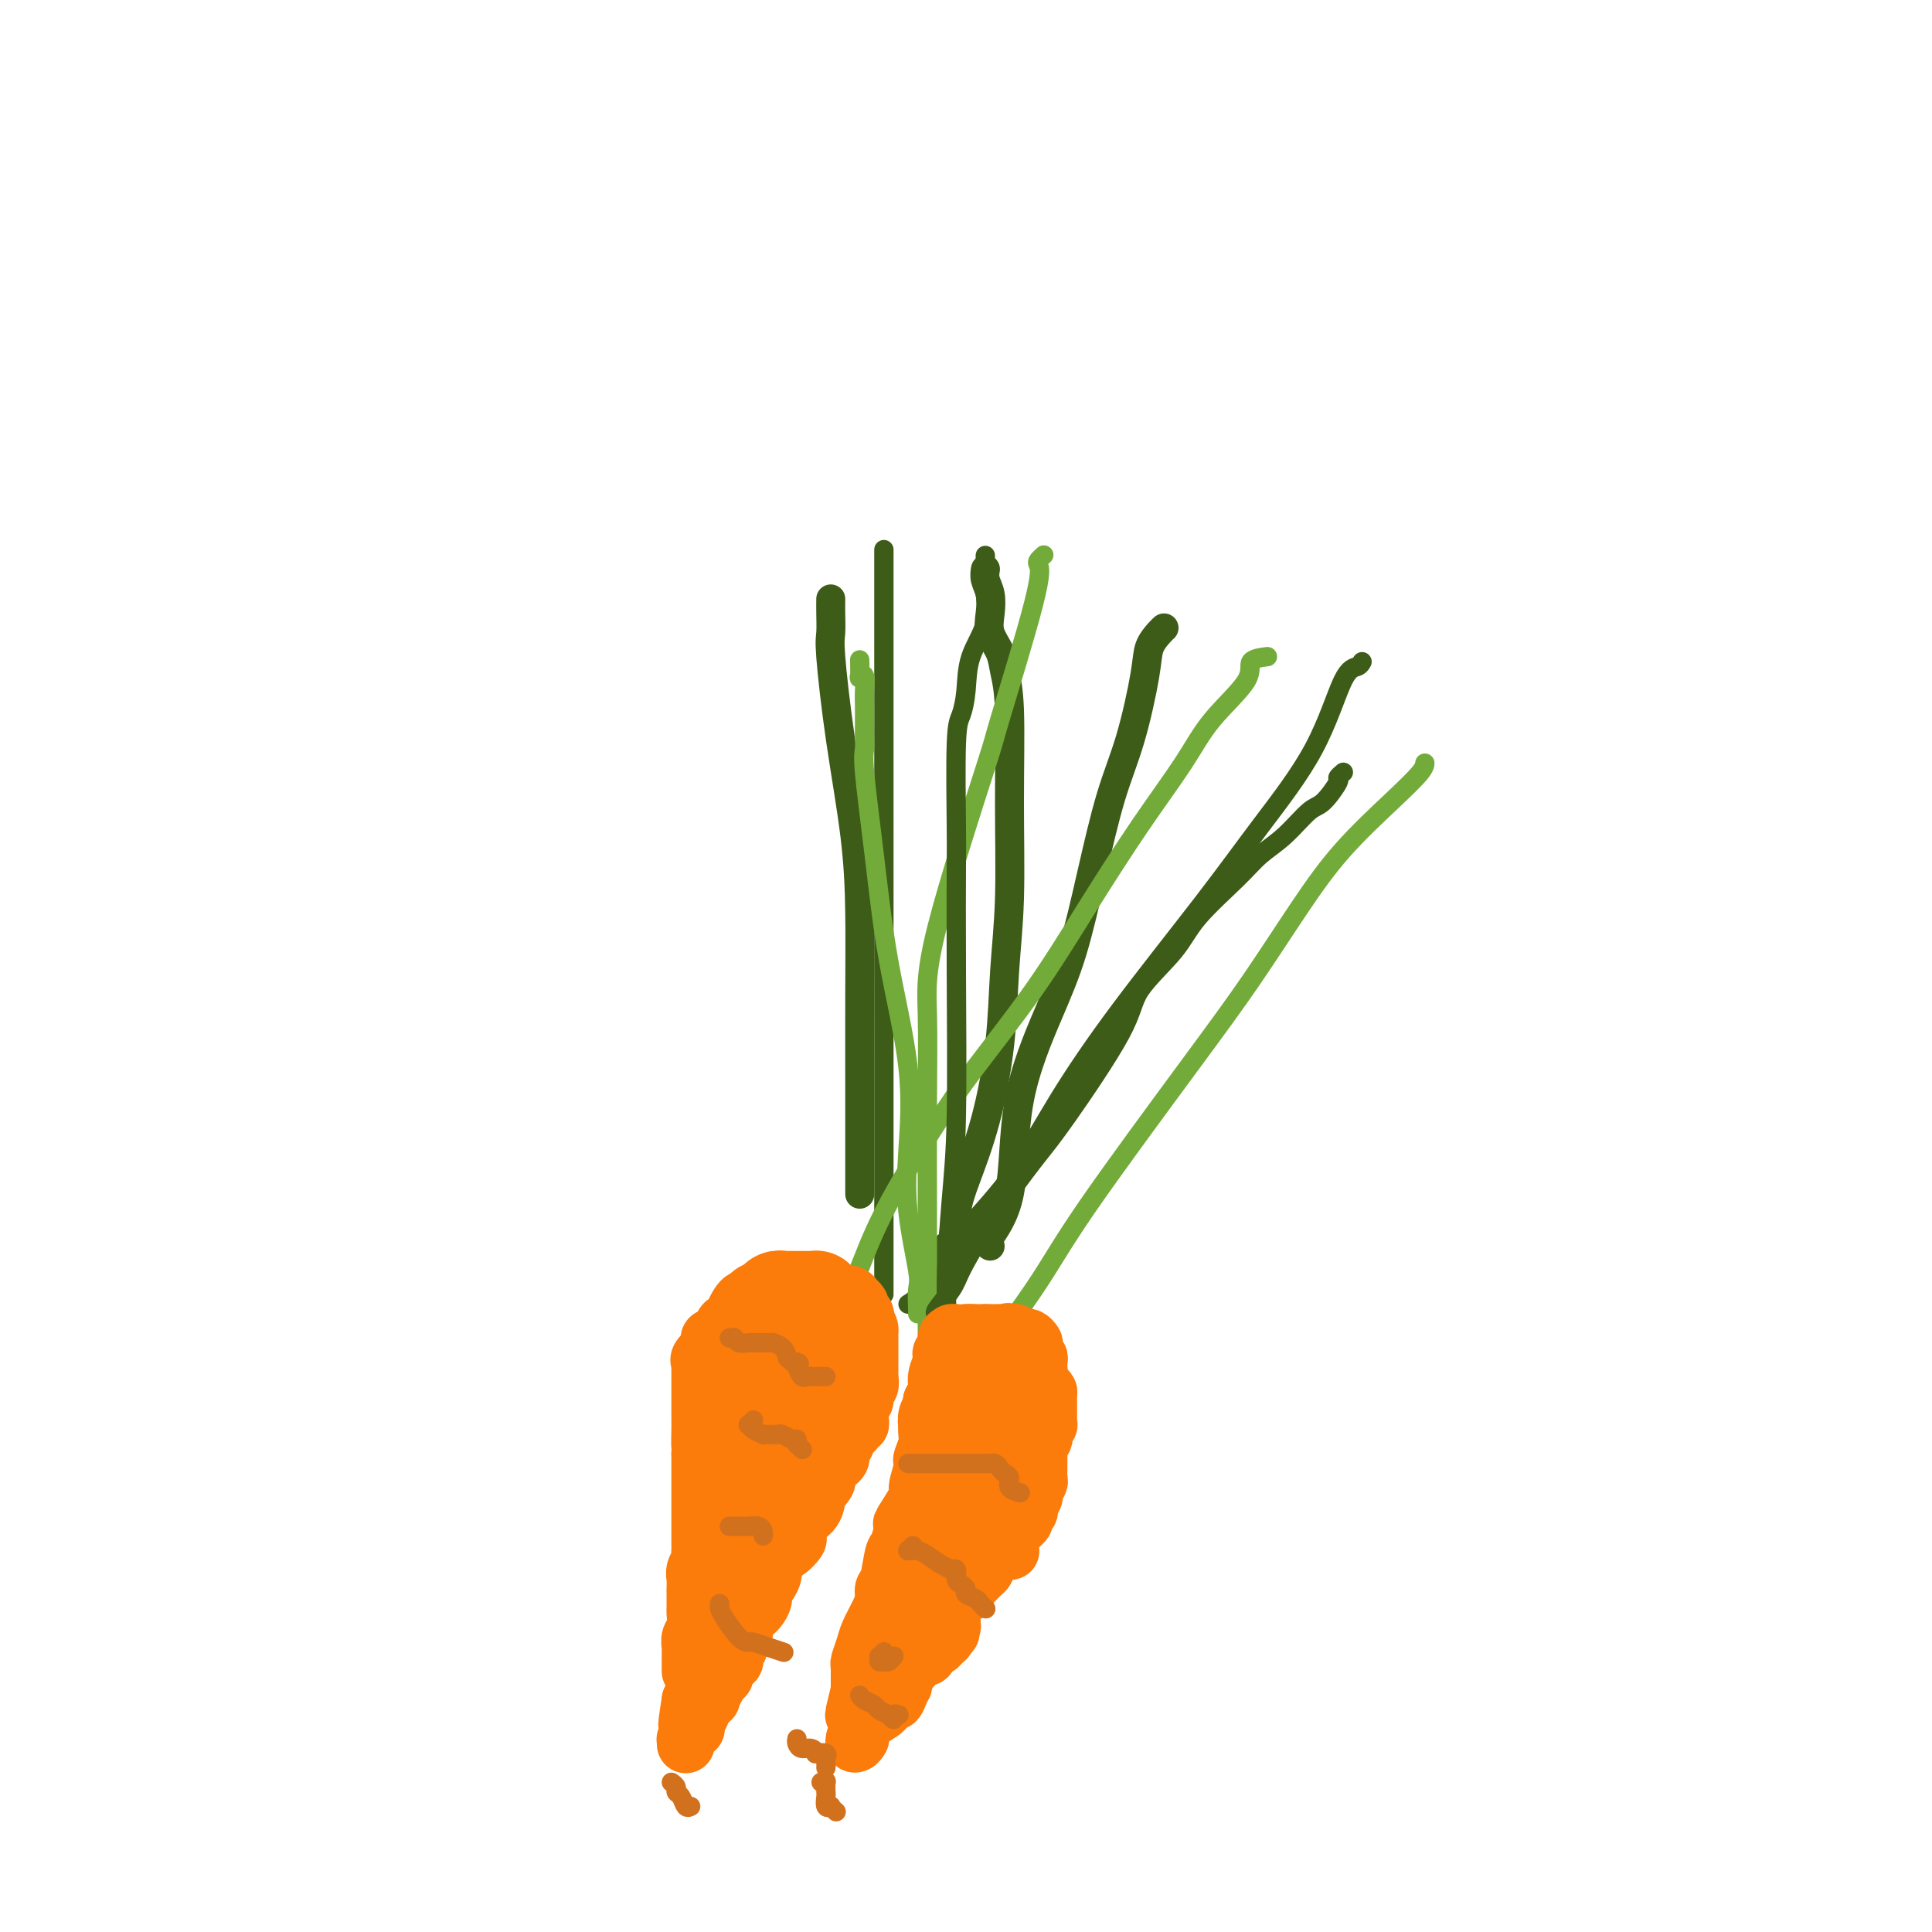 <svg viewBox='0 0 400 400' version='1.1' xmlns='http://www.w3.org/2000/svg' xmlns:xlink='http://www.w3.org/1999/xlink'><g fill='none' stroke='#3D5C18' stroke-width='6' stroke-linecap='round' stroke-linejoin='round'><path d='M172,124c-0.010,0.865 -0.021,1.729 0,3c0.021,1.271 0.072,2.948 0,4c-0.072,1.052 -0.268,1.479 0,5c0.268,3.521 1.000,10.135 2,17c1.000,6.865 2.268,13.982 3,20c0.732,6.018 0.928,10.938 1,16c0.072,5.062 0.019,10.267 0,17c-0.019,6.733 -0.005,14.993 0,20c0.005,5.007 0.001,6.762 0,9c-0.001,2.238 -0.000,4.961 0,6c0.000,1.039 0.000,0.394 0,1c-0.000,0.606 -0.000,2.461 0,3c0.000,0.539 0.000,-0.240 0,0c-0.000,0.240 -0.000,1.497 0,2c0.000,0.503 0.000,0.251 0,0'/><path d='M193,260c0.190,0.463 0.379,0.925 1,1c0.621,0.075 1.673,-0.239 2,-1c0.327,-0.761 -0.072,-1.970 0,-2c0.072,-0.030 0.615,1.118 1,0c0.385,-1.118 0.614,-4.502 1,-7c0.386,-2.498 0.930,-4.111 2,-7c1.070,-2.889 2.665,-7.056 4,-12c1.335,-4.944 2.411,-10.667 3,-16c0.589,-5.333 0.690,-10.278 1,-15c0.310,-4.722 0.827,-9.221 1,-15c0.173,-5.779 0.000,-12.839 0,-20c-0.000,-7.161 0.171,-14.424 0,-19c-0.171,-4.576 -0.686,-6.464 -1,-8c-0.314,-1.536 -0.428,-2.718 -1,-4c-0.572,-1.282 -1.603,-2.662 -2,-4c-0.397,-1.338 -0.159,-2.632 0,-4c0.159,-1.368 0.238,-2.810 0,-4c-0.238,-1.190 -0.795,-2.128 -1,-3c-0.205,-0.872 -0.059,-1.678 0,-2c0.059,-0.322 0.029,-0.161 0,0'/><path d='M205,258c-0.432,-0.277 -0.864,-0.555 0,-2c0.864,-1.445 3.024,-4.058 4,-9c0.976,-4.942 0.767,-12.212 2,-19c1.233,-6.788 3.908,-13.095 6,-18c2.092,-4.905 3.601,-8.408 5,-13c1.399,-4.592 2.688,-10.272 4,-16c1.312,-5.728 2.645,-11.503 4,-16c1.355,-4.497 2.731,-7.716 4,-12c1.269,-4.284 2.431,-9.631 3,-13c0.569,-3.369 0.544,-4.759 1,-6c0.456,-1.241 1.392,-2.334 2,-3c0.608,-0.666 0.888,-0.905 1,-1c0.112,-0.095 0.056,-0.048 0,0'/></g>
<g fill='none' stroke='#3D5C18' stroke-width='4' stroke-linecap='round' stroke-linejoin='round'><path d='M183,268c0.000,-1.563 0.000,-3.126 0,-5c0.000,-1.874 0.000,-4.059 0,-8c0.000,-3.941 0.000,-9.639 0,-16c0.000,-6.361 0.000,-13.385 0,-21c0.000,-7.615 0.000,-15.822 0,-24c0.000,-8.178 0.000,-16.328 0,-24c0.000,-7.672 0.000,-14.867 0,-22c0.000,-7.133 0.000,-14.206 0,-19c0.000,-4.794 0.000,-7.309 0,-9c0.000,-1.691 0.000,-2.556 0,-3c0.000,-0.444 0.000,-0.466 0,-1c0.000,-0.534 0.000,-1.581 0,-2c0.000,-0.419 0.000,-0.209 0,0'/><path d='M188,270c0.748,-0.430 1.495,-0.861 3,-3c1.505,-2.139 3.767,-5.987 7,-10c3.233,-4.013 7.437,-8.190 11,-13c3.563,-4.810 6.486,-10.253 10,-16c3.514,-5.747 7.619,-11.799 13,-19c5.381,-7.201 12.037,-15.550 17,-22c4.963,-6.450 8.234,-11.000 12,-16c3.766,-5.000 8.029,-10.450 11,-16c2.971,-5.550 4.652,-11.199 6,-14c1.348,-2.801 2.363,-2.754 3,-3c0.637,-0.246 0.896,-0.785 1,-1c0.104,-0.215 0.052,-0.108 0,0'/></g>
<g fill='none' stroke='#73AB3A' stroke-width='4' stroke-linecap='round' stroke-linejoin='round'><path d='M190,272c0.016,-0.015 0.031,-0.029 0,-1c-0.031,-0.971 -0.110,-2.898 0,-4c0.110,-1.102 0.409,-1.379 0,-4c-0.409,-2.621 -1.527,-7.588 -2,-12c-0.473,-4.412 -0.302,-8.270 0,-13c0.302,-4.730 0.736,-10.331 0,-17c-0.736,-6.669 -2.642,-14.405 -4,-22c-1.358,-7.595 -2.168,-15.048 -3,-22c-0.832,-6.952 -1.687,-13.403 -2,-17c-0.313,-3.597 -0.084,-4.342 0,-5c0.084,-0.658 0.024,-1.231 0,-2c-0.024,-0.769 -0.010,-1.734 0,-3c0.010,-1.266 0.017,-2.834 0,-4c-0.017,-1.166 -0.057,-1.931 0,-3c0.057,-1.069 0.211,-2.441 0,-3c-0.211,-0.559 -0.789,-0.304 -1,0c-0.211,0.304 -0.057,0.659 0,0c0.057,-0.659 0.016,-2.331 0,-3c-0.016,-0.669 -0.008,-0.334 0,0'/><path d='M166,279c1.049,0.088 2.098,0.177 3,0c0.902,-0.177 1.656,-0.619 3,-3c1.344,-2.381 3.279,-6.702 5,-11c1.721,-4.298 3.228,-8.574 6,-14c2.772,-5.426 6.807,-12.003 10,-17c3.193,-4.997 5.543,-8.413 9,-13c3.457,-4.587 8.020,-10.345 12,-16c3.980,-5.655 7.376,-11.209 11,-17c3.624,-5.791 7.476,-11.821 11,-17c3.524,-5.179 6.721,-9.507 9,-13c2.279,-3.493 3.641,-6.151 6,-9c2.359,-2.849 5.715,-5.887 7,-8c1.285,-2.113 0.500,-3.300 1,-4c0.500,-0.700 2.286,-0.914 3,-1c0.714,-0.086 0.357,-0.043 0,0'/><path d='M197,292c-0.363,-0.624 -0.726,-1.249 0,-2c0.726,-0.751 2.543,-1.629 3,-2c0.457,-0.371 -0.444,-0.233 2,-4c2.444,-3.767 8.233,-11.437 12,-17c3.767,-5.563 5.510,-9.019 11,-17c5.490,-7.981 14.725,-20.489 21,-29c6.275,-8.511 9.590,-13.026 13,-18c3.410,-4.974 6.914,-10.408 10,-15c3.086,-4.592 5.755,-8.341 9,-12c3.245,-3.659 7.066,-7.228 10,-10c2.934,-2.772 4.982,-4.746 6,-6c1.018,-1.254 1.005,-1.787 1,-2c-0.005,-0.213 -0.003,-0.107 0,0'/><path d='M192,285c-0.000,-0.360 -0.000,-0.719 0,-2c0.000,-1.281 0.001,-3.483 0,-5c-0.001,-1.517 -0.002,-2.350 0,-7c0.002,-4.650 0.009,-13.117 0,-21c-0.009,-7.883 -0.034,-15.184 0,-22c0.034,-6.816 0.125,-13.149 0,-18c-0.125,-4.851 -0.468,-8.221 2,-18c2.468,-9.779 7.746,-25.968 10,-33c2.254,-7.032 1.483,-4.907 3,-10c1.517,-5.093 5.321,-17.403 7,-24c1.679,-6.597 1.234,-7.480 1,-8c-0.234,-0.520 -0.255,-0.679 0,-1c0.255,-0.321 0.787,-0.806 1,-1c0.213,-0.194 0.106,-0.097 0,0'/></g>
<g fill='none' stroke='#3D5C18' stroke-width='4' stroke-linecap='round' stroke-linejoin='round'><path d='M196,281c-0.000,0.022 -0.001,0.044 0,0c0.001,-0.044 0.003,-0.155 0,-1c-0.003,-0.845 -0.011,-2.422 0,-4c0.011,-1.578 0.041,-3.155 0,-5c-0.041,-1.845 -0.155,-3.959 0,-8c0.155,-4.041 0.578,-10.010 1,-15c0.422,-4.990 0.844,-9.000 1,-17c0.156,-8.000 0.044,-19.990 0,-30c-0.044,-10.010 -0.022,-18.040 0,-22c0.022,-3.960 0.045,-3.849 0,-8c-0.045,-4.151 -0.158,-12.566 0,-17c0.158,-4.434 0.589,-4.889 1,-6c0.411,-1.111 0.804,-2.878 1,-5c0.196,-2.122 0.196,-4.600 1,-7c0.804,-2.400 2.412,-4.723 3,-7c0.588,-2.277 0.158,-4.508 0,-6c-0.158,-1.492 -0.042,-2.246 0,-3c0.042,-0.754 0.011,-1.509 0,-2c-0.011,-0.491 -0.003,-0.719 0,-1c0.003,-0.281 0.001,-0.614 0,-1c-0.001,-0.386 -0.000,-0.825 0,-1c0.000,-0.175 0.000,-0.088 0,0'/><path d='M194,272c-0.302,-0.050 -0.603,-0.099 0,-1c0.603,-0.901 2.111,-2.652 3,-4c0.889,-1.348 1.161,-2.292 2,-4c0.839,-1.708 2.246,-4.181 4,-7c1.754,-2.819 3.855,-5.983 6,-9c2.145,-3.017 4.335,-5.887 6,-8c1.665,-2.113 2.804,-3.468 6,-8c3.196,-4.532 8.448,-12.242 11,-17c2.552,-4.758 2.404,-6.566 4,-9c1.596,-2.434 4.936,-5.496 7,-8c2.064,-2.504 2.853,-4.450 5,-7c2.147,-2.550 5.651,-5.702 8,-8c2.349,-2.298 3.541,-3.740 5,-5c1.459,-1.260 3.185,-2.337 5,-4c1.815,-1.663 3.720,-3.914 5,-5c1.280,-1.086 1.937,-1.009 3,-2c1.063,-0.991 2.532,-3.049 3,-4c0.468,-0.951 -0.066,-0.794 0,-1c0.066,-0.206 0.733,-0.773 1,-1c0.267,-0.227 0.133,-0.113 0,0'/></g>
<g fill='none' stroke='#FB7B0B' stroke-width='20' stroke-linecap='round' stroke-linejoin='round'><path d='M171,276c0.233,0.000 0.466,0.000 0,0c-0.466,0.000 -1.630,0.000 -2,0c-0.370,0.000 0.055,0.000 0,0c-0.055,0.000 -0.589,0.000 -1,0c-0.411,0.000 -0.698,0.000 -1,0c-0.302,0.000 -0.620,0.000 -1,0c-0.380,-0.000 -0.823,0.000 -1,0c-0.177,0.000 -0.089,0.000 0,0'/><path d='M165,276c-0.820,-0.000 0.131,-0.001 0,0c-0.131,0.001 -1.345,0.003 -2,0c-0.655,-0.003 -0.750,-0.012 -1,0c-0.250,0.012 -0.656,0.045 -1,0c-0.344,-0.045 -0.628,-0.167 -1,0c-0.372,0.167 -0.832,0.623 -1,1c-0.168,0.377 -0.045,0.673 0,1c0.045,0.327 0.011,0.684 0,1c-0.011,0.316 0.001,0.592 0,1c-0.001,0.408 -0.014,0.947 0,1c0.014,0.053 0.056,-0.379 0,0c-0.056,0.379 -0.210,1.569 0,2c0.210,0.431 0.785,0.101 1,0c0.215,-0.101 0.071,0.025 0,0c-0.071,-0.025 -0.070,-0.203 1,0c1.070,0.203 3.207,0.786 4,1c0.793,0.214 0.241,0.057 0,0c-0.241,-0.057 -0.170,-0.015 0,0c0.170,0.015 0.441,0.001 1,0c0.559,-0.001 1.408,0.010 2,0c0.592,-0.010 0.928,-0.040 1,0c0.072,0.040 -0.121,0.151 0,0c0.121,-0.151 0.554,-0.562 1,-1c0.446,-0.438 0.903,-0.901 1,-1c0.097,-0.099 -0.166,0.166 0,0c0.166,-0.166 0.762,-0.762 1,-1c0.238,-0.238 0.119,-0.119 0,0'/><path d='M172,281c2.011,-0.505 0.540,-0.768 0,-1c-0.540,-0.232 -0.148,-0.434 0,-1c0.148,-0.566 0.054,-1.496 0,-2c-0.054,-0.504 -0.066,-0.583 0,-1c0.066,-0.417 0.211,-1.172 0,-2c-0.211,-0.828 -0.779,-1.728 -1,-2c-0.221,-0.272 -0.097,0.085 0,0c0.097,-0.085 0.167,-0.611 0,-1c-0.167,-0.389 -0.569,-0.640 -1,-1c-0.431,-0.360 -0.889,-0.828 -1,-1c-0.111,-0.172 0.124,-0.046 0,0c-0.124,0.046 -0.608,0.012 -1,0c-0.392,-0.012 -0.692,-0.003 -1,0c-0.308,0.003 -0.625,0.001 -1,0c-0.375,-0.001 -0.807,0.000 -1,0c-0.193,-0.000 -0.145,-0.001 0,0c0.145,0.001 0.389,0.004 0,0c-0.389,-0.004 -1.410,-0.016 -2,0c-0.590,0.016 -0.749,0.061 -1,0c-0.251,-0.061 -0.593,-0.228 -1,0c-0.407,0.228 -0.880,0.849 -1,1c-0.120,0.151 0.111,-0.170 0,0c-0.111,0.170 -0.566,0.829 -1,1c-0.434,0.171 -0.848,-0.146 -1,0c-0.152,0.146 -0.044,0.756 0,1c0.044,0.244 0.022,0.122 0,0'/><path d='M158,272c-1.702,0.663 -0.456,0.821 0,1c0.456,0.179 0.122,0.379 0,1c-0.122,0.621 -0.034,1.663 0,2c0.034,0.337 0.012,-0.030 0,0c-0.012,0.030 -0.013,0.457 0,1c0.013,0.543 0.041,1.204 0,2c-0.041,0.796 -0.152,1.729 0,2c0.152,0.271 0.565,-0.120 1,0c0.435,0.120 0.890,0.750 1,1c0.110,0.250 -0.125,0.120 0,0c0.125,-0.120 0.612,-0.228 1,0c0.388,0.228 0.679,0.793 1,1c0.321,0.207 0.674,0.055 1,0c0.326,-0.055 0.625,-0.014 1,0c0.375,0.014 0.825,-0.000 1,0c0.175,0.000 0.075,0.014 0,0c-0.075,-0.014 -0.125,-0.056 0,0c0.125,0.056 0.425,0.211 1,0c0.575,-0.211 1.424,-0.788 2,-1c0.576,-0.212 0.879,-0.061 1,0c0.121,0.061 0.061,0.030 0,0'/><path d='M204,280c-0.370,-0.004 -0.740,-0.008 -1,0c-0.260,0.008 -0.409,0.030 -1,0c-0.591,-0.030 -1.622,-0.110 -2,0c-0.378,0.110 -0.101,0.410 0,1c0.101,0.590 0.028,1.471 0,2c-0.028,0.529 -0.009,0.705 0,1c0.009,0.295 0.010,0.709 0,1c-0.010,0.291 -0.032,0.460 0,1c0.032,0.540 0.116,1.453 0,2c-0.116,0.547 -0.433,0.728 0,1c0.433,0.272 1.618,0.633 2,1c0.382,0.367 -0.037,0.739 0,1c0.037,0.261 0.531,0.410 1,1c0.469,0.590 0.913,1.622 1,2c0.087,0.378 -0.184,0.101 0,0c0.184,-0.101 0.823,-0.027 1,0c0.177,0.027 -0.106,0.007 0,0c0.106,-0.007 0.602,-0.003 1,0c0.398,0.003 0.698,0.004 1,0c0.302,-0.004 0.606,-0.011 1,0c0.394,0.011 0.876,0.042 1,0c0.124,-0.042 -0.111,-0.156 0,0c0.111,0.156 0.568,0.580 1,0c0.432,-0.580 0.838,-2.166 1,-3c0.162,-0.834 0.081,-0.917 0,-1'/><path d='M211,290c0.155,-0.509 0.041,0.219 0,0c-0.041,-0.219 -0.010,-1.385 0,-2c0.010,-0.615 -0.001,-0.680 0,-1c0.001,-0.320 0.014,-0.894 0,-1c-0.014,-0.106 -0.055,0.255 0,0c0.055,-0.255 0.207,-1.126 0,-2c-0.207,-0.874 -0.773,-1.751 -1,-2c-0.227,-0.249 -0.115,0.129 0,0c0.115,-0.129 0.235,-0.767 0,-1c-0.235,-0.233 -0.823,-0.063 -1,0c-0.177,0.063 0.059,0.017 0,0c-0.059,-0.017 -0.412,-0.004 -1,0c-0.588,0.004 -1.411,0.001 -2,0c-0.589,-0.001 -0.945,-0.000 -1,0c-0.055,0.000 0.192,0.000 0,0c-0.192,-0.000 -0.822,-0.000 -1,0c-0.178,0.000 0.096,0.000 0,0c-0.096,-0.000 -0.562,-0.000 -1,0c-0.438,0.000 -0.849,0.000 -1,0c-0.151,-0.000 -0.043,-0.000 0,0c0.043,0.000 0.022,0.000 0,0'/></g>
<g fill='none' stroke='#FB7B0B' stroke-width='12' stroke-linecap='round' stroke-linejoin='round'><path d='M152,273c0.000,0.301 0.000,0.602 0,1c0.000,0.398 0.000,0.892 0,1c0.000,0.108 0.000,-0.171 0,0c0.000,0.171 0.000,0.791 0,1c0.000,0.209 0.000,0.007 0,0c0.000,-0.007 0.000,0.179 0,1c0.000,0.821 0.000,2.275 0,3c0.000,0.725 0.000,0.719 0,1c0.000,0.281 0.000,0.849 0,1c0.000,0.151 0.000,-0.113 0,0c0.000,0.113 0.000,0.604 0,1c0.000,0.396 0.000,0.696 0,1c0.000,0.304 0.000,0.611 0,1c-0.000,0.389 0.000,0.859 0,1c0.000,0.141 0.000,-0.049 0,0c-0.000,0.049 -0.000,0.335 0,1c0.000,0.665 0.000,1.708 0,2c-0.000,0.292 -0.000,-0.168 0,0c0.000,0.168 0.000,0.965 0,2c-0.000,1.035 -0.000,2.308 0,3c0.000,0.692 0.000,0.802 0,1c-0.000,0.198 -0.000,0.485 0,1c0.000,0.515 0.000,1.257 0,2'/><path d='M152,298c0.000,4.103 0.000,1.860 0,1c-0.000,-0.860 -0.000,-0.336 0,0c0.000,0.336 0.001,0.485 0,1c-0.001,0.515 -0.004,1.397 0,2c0.004,0.603 0.016,0.928 0,2c-0.016,1.072 -0.061,2.890 0,4c0.061,1.110 0.227,1.511 0,2c-0.227,0.489 -0.846,1.065 -1,2c-0.154,0.935 0.157,2.229 0,3c-0.157,0.771 -0.782,1.018 -1,1c-0.218,-0.018 -0.029,-0.302 0,0c0.029,0.302 -0.101,1.190 0,2c0.101,0.810 0.433,1.541 0,2c-0.433,0.459 -1.632,0.645 -2,1c-0.368,0.355 0.094,0.879 0,2c-0.094,1.121 -0.743,2.838 -1,4c-0.257,1.162 -0.122,1.768 0,2c0.122,0.232 0.230,0.088 0,1c-0.230,0.912 -0.797,2.878 -1,4c-0.203,1.122 -0.040,1.399 0,2c0.040,0.601 -0.042,1.524 0,2c0.042,0.476 0.207,0.504 0,1c-0.207,0.496 -0.787,1.459 -1,2c-0.213,0.541 -0.061,0.661 0,1c0.061,0.339 0.030,0.897 0,1c-0.030,0.103 -0.060,-0.250 0,0c0.060,0.250 0.209,1.103 0,2c-0.209,0.897 -0.778,1.838 -1,2c-0.222,0.162 -0.098,-0.456 0,0c0.098,0.456 0.171,1.988 0,3c-0.171,1.012 -0.585,1.506 -1,2'/><path d='M143,352c-1.395,8.814 -0.384,3.849 0,2c0.384,-1.849 0.141,-0.582 0,0c-0.141,0.582 -0.178,0.480 0,0c0.178,-0.480 0.572,-1.339 1,-2c0.428,-0.661 0.889,-1.123 1,-2c0.111,-0.877 -0.129,-2.170 0,-3c0.129,-0.830 0.626,-1.199 1,-2c0.374,-0.801 0.626,-2.036 1,-3c0.374,-0.964 0.869,-1.657 1,-2c0.131,-0.343 -0.101,-0.336 0,-1c0.101,-0.664 0.535,-1.999 1,-3c0.465,-1.001 0.961,-1.668 1,-2c0.039,-0.332 -0.379,-0.331 0,-1c0.379,-0.669 1.556,-2.009 2,-3c0.444,-0.991 0.157,-1.631 0,-2c-0.157,-0.369 -0.183,-0.465 0,-1c0.183,-0.535 0.575,-1.509 1,-2c0.425,-0.491 0.885,-0.499 1,-1c0.115,-0.501 -0.113,-1.495 0,-2c0.113,-0.505 0.569,-0.521 1,-1c0.431,-0.479 0.837,-1.423 1,-2c0.163,-0.577 0.081,-0.789 0,-1'/><path d='M156,318c2.174,-5.665 1.108,-2.829 1,-2c-0.108,0.829 0.741,-0.350 1,-1c0.259,-0.650 -0.072,-0.770 0,-1c0.072,-0.230 0.547,-0.568 1,-1c0.453,-0.432 0.886,-0.956 1,-2c0.114,-1.044 -0.089,-2.606 0,-3c0.089,-0.394 0.472,0.381 1,0c0.528,-0.381 1.201,-1.919 2,-3c0.799,-1.081 1.724,-1.704 2,-2c0.276,-0.296 -0.098,-0.264 0,-1c0.098,-0.736 0.666,-2.238 1,-3c0.334,-0.762 0.433,-0.782 1,-1c0.567,-0.218 1.602,-0.632 2,-1c0.398,-0.368 0.158,-0.690 0,-1c-0.158,-0.310 -0.235,-0.608 0,-1c0.235,-0.392 0.780,-0.878 1,-1c0.220,-0.122 0.114,0.121 0,0c-0.114,-0.121 -0.238,-0.606 0,-1c0.238,-0.394 0.837,-0.698 1,-1c0.163,-0.302 -0.110,-0.602 0,-1c0.110,-0.398 0.603,-0.893 1,-1c0.397,-0.107 0.698,0.176 1,0c0.302,-0.176 0.607,-0.810 1,-1c0.393,-0.190 0.875,0.064 1,0c0.125,-0.064 -0.107,-0.447 0,-1c0.107,-0.553 0.554,-1.277 1,-2'/><path d='M176,286c3.548,-4.893 2.417,-1.125 2,0c-0.417,1.125 -0.119,-0.393 0,-1c0.119,-0.607 0.060,-0.304 0,0'/><path d='M200,278c0.234,0.024 0.469,0.047 0,0c-0.469,-0.047 -1.641,-0.166 -2,0c-0.359,0.166 0.096,0.616 0,1c-0.096,0.384 -0.744,0.702 -1,1c-0.256,0.298 -0.121,0.576 0,1c0.121,0.424 0.227,0.995 0,1c-0.227,0.005 -0.787,-0.556 -1,0c-0.213,0.556 -0.081,2.228 0,3c0.081,0.772 0.109,0.643 0,1c-0.109,0.357 -0.355,1.200 -1,2c-0.645,0.800 -1.689,1.558 -2,2c-0.311,0.442 0.113,0.570 0,1c-0.113,0.430 -0.761,1.163 -1,2c-0.239,0.837 -0.068,1.777 0,2c0.068,0.223 0.032,-0.269 0,0c-0.032,0.269 -0.062,1.301 0,2c0.062,0.699 0.214,1.064 0,2c-0.214,0.936 -0.793,2.442 -1,3c-0.207,0.558 -0.041,0.167 0,0c0.041,-0.167 -0.044,-0.109 0,1c0.044,1.109 0.218,3.269 0,5c-0.218,1.731 -0.829,3.033 -1,4c-0.171,0.967 0.098,1.600 0,2c-0.098,0.400 -0.562,0.569 -1,2c-0.438,1.431 -0.849,4.126 -1,5c-0.151,0.874 -0.041,-0.072 0,0c0.041,0.072 0.012,1.164 0,2c-0.012,0.836 -0.006,1.418 0,2'/><path d='M188,325c-0.845,5.069 -0.957,1.743 -1,1c-0.043,-0.743 -0.015,1.098 0,2c0.015,0.902 0.018,0.864 0,2c-0.018,1.136 -0.057,3.447 0,4c0.057,0.553 0.211,-0.653 0,0c-0.211,0.653 -0.788,3.165 -1,4c-0.212,0.835 -0.061,-0.005 0,0c0.061,0.005 0.030,0.857 0,2c-0.030,1.143 -0.061,2.579 0,3c0.061,0.421 0.213,-0.172 0,0c-0.213,0.172 -0.793,1.109 -1,2c-0.207,0.891 -0.042,1.735 0,2c0.042,0.265 -0.038,-0.051 0,0c0.038,0.051 0.196,0.467 0,1c-0.196,0.533 -0.745,1.182 -1,2c-0.255,0.818 -0.216,1.805 0,2c0.216,0.195 0.608,-0.403 1,-1'/><path d='M185,351c0.018,3.378 1.563,-1.178 2,-3c0.437,-1.822 -0.233,-0.911 0,-1c0.233,-0.089 1.369,-1.177 2,-2c0.631,-0.823 0.757,-1.381 1,-2c0.243,-0.619 0.604,-1.298 1,-2c0.396,-0.702 0.827,-1.427 1,-2c0.173,-0.573 0.088,-0.994 0,-1c-0.088,-0.006 -0.179,0.402 0,0c0.179,-0.402 0.626,-1.614 1,-2c0.374,-0.386 0.673,0.052 1,0c0.327,-0.052 0.683,-0.596 1,-1c0.317,-0.404 0.597,-0.668 1,-1c0.403,-0.332 0.931,-0.732 1,-1c0.069,-0.268 -0.321,-0.404 0,-1c0.321,-0.596 1.351,-1.653 2,-2c0.649,-0.347 0.915,0.016 1,0c0.085,-0.016 -0.012,-0.410 0,-1c0.012,-0.590 0.132,-1.377 1,-2c0.868,-0.623 2.484,-1.084 3,-2c0.516,-0.916 -0.068,-2.287 0,-3c0.068,-0.713 0.787,-0.768 1,-1c0.213,-0.232 -0.079,-0.642 0,-1c0.079,-0.358 0.529,-0.663 1,-1c0.471,-0.337 0.962,-0.704 1,-1c0.038,-0.296 -0.378,-0.521 0,-1c0.378,-0.479 1.550,-1.214 2,-2c0.450,-0.786 0.179,-1.625 0,-2c-0.179,-0.375 -0.264,-0.286 0,-1c0.264,-0.714 0.879,-2.231 1,-3c0.121,-0.769 -0.251,-0.791 0,-1c0.251,-0.209 1.126,-0.604 2,-1'/><path d='M212,307c1.173,-3.040 0.104,-1.641 0,-1c-0.104,0.641 0.756,0.524 1,0c0.244,-0.524 -0.128,-1.453 0,-2c0.128,-0.547 0.756,-0.710 1,-1c0.244,-0.290 0.104,-0.708 0,-1c-0.104,-0.292 -0.173,-0.459 0,-1c0.173,-0.541 0.586,-1.455 1,-2c0.414,-0.545 0.829,-0.719 1,-1c0.171,-0.281 0.098,-0.668 0,-1c-0.098,-0.332 -0.223,-0.610 0,-1c0.223,-0.390 0.792,-0.891 1,-1c0.208,-0.109 0.056,0.175 0,0c-0.056,-0.175 -0.015,-0.807 0,-1c0.015,-0.193 0.004,0.054 0,0c-0.004,-0.054 -0.001,-0.410 0,-1c0.001,-0.590 0.001,-1.416 0,-2c-0.001,-0.584 -0.002,-0.927 0,-1c0.002,-0.073 0.008,0.123 0,0c-0.008,-0.123 -0.029,-0.565 0,-1c0.029,-0.435 0.107,-0.862 0,-1c-0.107,-0.138 -0.400,0.015 -1,0c-0.600,-0.015 -1.508,-0.196 -2,0c-0.492,0.196 -0.569,0.770 -1,1c-0.431,0.230 -1.215,0.115 -2,0'/><path d='M211,289c-1.129,0.396 -0.951,0.885 -1,1c-0.049,0.115 -0.324,-0.144 -1,0c-0.676,0.144 -1.755,0.690 -2,1c-0.245,0.310 0.342,0.383 0,1c-0.342,0.617 -1.612,1.777 -2,2c-0.388,0.223 0.107,-0.492 0,0c-0.107,0.492 -0.817,2.191 -1,3c-0.183,0.809 0.162,0.727 0,1c-0.162,0.273 -0.832,0.900 -1,1c-0.168,0.100 0.165,-0.327 0,0c-0.165,0.327 -0.828,1.408 -1,2c-0.172,0.592 0.146,0.696 0,1c-0.146,0.304 -0.757,0.809 -1,1c-0.243,0.191 -0.116,0.069 0,0c0.116,-0.069 0.223,-0.084 0,1c-0.223,1.084 -0.777,3.266 -1,4c-0.223,0.734 -0.115,0.018 0,0c0.115,-0.018 0.238,0.662 0,1c-0.238,0.338 -0.838,0.335 -1,1c-0.162,0.665 0.115,1.998 0,3c-0.115,1.002 -0.623,1.673 -1,2c-0.377,0.327 -0.625,0.310 -1,1c-0.375,0.690 -0.879,2.085 -1,3c-0.121,0.915 0.140,1.348 0,2c-0.140,0.652 -0.681,1.523 -1,2c-0.319,0.477 -0.415,0.561 -1,1c-0.585,0.439 -1.657,1.234 -2,2c-0.343,0.766 0.045,1.505 0,2c-0.045,0.495 -0.522,0.748 -1,1'/><path d='M191,329c-2.333,5.833 -1.167,2.917 0,0'/><path d='M160,312c-0.000,-0.335 -0.001,-0.669 0,-1c0.001,-0.331 0.003,-0.658 0,-1c-0.003,-0.342 -0.011,-0.700 0,-1c0.011,-0.300 0.041,-0.541 0,-1c-0.041,-0.459 -0.155,-1.135 0,-2c0.155,-0.865 0.577,-1.919 1,-3c0.423,-1.081 0.845,-2.188 1,-3c0.155,-0.812 0.041,-1.327 0,-2c-0.041,-0.673 -0.011,-1.502 0,-2c0.011,-0.498 0.002,-0.666 0,-1c-0.002,-0.334 0.003,-0.836 0,-1c-0.003,-0.164 -0.015,0.009 0,0c0.015,-0.009 0.057,-0.198 0,-1c-0.057,-0.802 -0.211,-2.215 0,-3c0.211,-0.785 0.789,-0.942 1,-1c0.211,-0.058 0.057,-0.018 0,0c-0.057,0.018 -0.015,0.015 0,0c0.015,-0.015 0.004,-0.043 0,1c-0.004,1.043 -0.001,3.155 0,4c0.001,0.845 0.001,0.422 0,0'/><path d='M143,346c-0.000,-0.342 -0.000,-0.683 0,-1c0.000,-0.317 0.000,-0.609 0,-1c-0.000,-0.391 -0.001,-0.882 0,-1c0.001,-0.118 0.004,0.135 0,0c-0.004,-0.135 -0.015,-0.660 0,-1c0.015,-0.340 0.057,-0.495 0,-1c-0.057,-0.505 -0.211,-1.362 0,-2c0.211,-0.638 0.789,-1.059 1,-2c0.211,-0.941 0.057,-2.402 0,-3c-0.057,-0.598 -0.016,-0.334 0,-1c0.016,-0.666 0.008,-2.262 0,-3c-0.008,-0.738 -0.016,-0.617 0,-1c0.016,-0.383 0.057,-1.269 0,-2c-0.057,-0.731 -0.211,-1.307 0,-2c0.211,-0.693 0.789,-1.503 1,-2c0.211,-0.497 0.057,-0.681 0,-1c-0.057,-0.319 -0.015,-0.772 0,-1c0.015,-0.228 0.004,-0.232 0,-1c-0.004,-0.768 -0.001,-2.300 0,-3c0.001,-0.700 0.000,-0.569 0,-1c-0.000,-0.431 -0.000,-1.424 0,-2c0.000,-0.576 0.000,-0.735 0,-1c-0.000,-0.265 -0.000,-0.637 0,-1c0.000,-0.363 0.000,-0.717 0,-1c-0.000,-0.283 -0.000,-0.496 0,-1c0.000,-0.504 0.000,-1.301 0,-2c-0.000,-0.699 -0.000,-1.301 0,-2c0.000,-0.699 0.000,-1.497 0,-2c-0.000,-0.503 -0.000,-0.712 0,-1c0.000,-0.288 0.000,-0.654 0,-1c-0.000,-0.346 -0.000,-0.673 0,-1'/><path d='M145,301c0.309,-7.253 0.083,-2.886 0,-2c-0.083,0.886 -0.022,-1.708 0,-3c0.022,-1.292 0.006,-1.281 0,-2c-0.006,-0.719 -0.002,-2.166 0,-3c0.002,-0.834 0.000,-1.054 0,-1c-0.000,0.054 -0.000,0.381 0,0c0.000,-0.381 -0.000,-1.469 0,-2c0.000,-0.531 0.001,-0.506 0,-1c-0.001,-0.494 -0.002,-1.507 0,-2c0.002,-0.493 0.008,-0.464 0,-1c-0.008,-0.536 -0.030,-1.635 0,-2c0.030,-0.365 0.112,0.003 0,0c-0.112,-0.003 -0.419,-0.379 0,-1c0.419,-0.621 1.565,-1.489 2,-2c0.435,-0.511 0.158,-0.667 0,-1c-0.158,-0.333 -0.197,-0.845 0,-1c0.197,-0.155 0.631,0.046 1,0c0.369,-0.046 0.672,-0.340 1,-1c0.328,-0.660 0.679,-1.686 1,-2c0.321,-0.314 0.611,0.084 1,0c0.389,-0.084 0.878,-0.649 1,-1c0.122,-0.351 -0.121,-0.487 0,-1c0.121,-0.513 0.607,-1.405 1,-2c0.393,-0.595 0.693,-0.895 1,-1c0.307,-0.105 0.621,-0.014 1,0c0.379,0.014 0.823,-0.048 1,0c0.177,0.048 0.086,0.205 0,0c-0.086,-0.205 -0.167,-0.773 0,-1c0.167,-0.227 0.584,-0.114 1,0'/><path d='M157,268c2.242,-2.166 1.847,-0.580 2,0c0.153,0.580 0.854,0.155 1,0c0.146,-0.155 -0.263,-0.042 0,0c0.263,0.042 1.198,0.011 2,0c0.802,-0.011 1.470,-0.003 2,0c0.530,0.003 0.920,0.001 1,0c0.080,-0.001 -0.151,-0.000 0,0c0.151,0.000 0.684,0.000 1,0c0.316,-0.000 0.415,-0.000 1,0c0.585,0.000 1.658,0.000 2,0c0.342,-0.000 -0.045,-0.000 0,0c0.045,0.000 0.522,0.000 1,0c0.478,-0.000 0.958,-0.001 1,0c0.042,0.001 -0.353,0.004 0,0c0.353,-0.004 1.452,-0.016 2,0c0.548,0.016 0.543,0.060 1,0c0.457,-0.060 1.377,-0.224 2,0c0.623,0.224 0.951,0.834 1,1c0.049,0.166 -0.179,-0.114 0,0c0.179,0.114 0.766,0.622 1,1c0.234,0.378 0.114,0.627 0,1c-0.114,0.373 -0.223,0.870 0,1c0.223,0.130 0.778,-0.106 1,0c0.222,0.106 0.111,0.553 0,1'/><path d='M179,273c0.691,1.183 0.917,1.640 1,2c0.083,0.360 0.022,0.621 0,1c-0.022,0.379 -0.006,0.875 0,1c0.006,0.125 0.002,-0.121 0,0c-0.002,0.121 -0.000,0.610 0,1c0.000,0.390 0.000,0.682 0,1c-0.000,0.318 0.000,0.663 0,1c-0.000,0.337 -0.000,0.667 0,1c0.000,0.333 0.001,0.671 0,1c-0.001,0.329 -0.004,0.650 0,1c0.004,0.350 0.016,0.728 0,1c-0.016,0.272 -0.061,0.439 0,1c0.061,0.561 0.227,1.516 0,2c-0.227,0.484 -0.846,0.496 -1,1c-0.154,0.504 0.156,1.498 0,2c-0.156,0.502 -0.778,0.512 -1,1c-0.222,0.488 -0.045,1.454 0,2c0.045,0.546 -0.044,0.670 0,1c0.044,0.330 0.219,0.865 0,1c-0.219,0.135 -0.833,-0.129 -1,0c-0.167,0.129 0.114,0.650 0,1c-0.114,0.350 -0.622,0.528 -1,1c-0.378,0.472 -0.626,1.237 -1,2c-0.374,0.763 -0.873,1.524 -1,2c-0.127,0.476 0.120,0.667 0,1c-0.120,0.333 -0.606,0.810 -1,1c-0.394,0.190 -0.697,0.095 -1,0'/><path d='M172,303c-1.187,1.755 -1.156,1.643 -1,2c0.156,0.357 0.437,1.185 0,2c-0.437,0.815 -1.591,1.618 -2,2c-0.409,0.382 -0.072,0.344 0,1c0.072,0.656 -0.123,2.006 -1,3c-0.877,0.994 -2.438,1.633 -3,2c-0.562,0.367 -0.125,0.461 0,1c0.125,0.539 -0.060,1.523 0,2c0.060,0.477 0.366,0.446 0,1c-0.366,0.554 -1.404,1.691 -2,2c-0.596,0.309 -0.751,-0.212 -1,0c-0.249,0.212 -0.593,1.155 -1,2c-0.407,0.845 -0.879,1.591 -1,2c-0.121,0.409 0.108,0.480 0,1c-0.108,0.520 -0.554,1.487 -1,2c-0.446,0.513 -0.893,0.570 -1,1c-0.107,0.430 0.125,1.232 0,2c-0.125,0.768 -0.607,1.503 -1,2c-0.393,0.497 -0.698,0.757 -1,1c-0.302,0.243 -0.602,0.468 -1,1c-0.398,0.532 -0.895,1.371 -1,2c-0.105,0.629 0.182,1.047 0,1c-0.182,-0.047 -0.833,-0.559 -1,0c-0.167,0.559 0.149,2.190 0,3c-0.149,0.810 -0.762,0.799 -1,1c-0.238,0.201 -0.102,0.613 0,1c0.102,0.387 0.168,0.747 0,1c-0.168,0.253 -0.571,0.398 -1,1c-0.429,0.602 -0.885,1.662 -1,2c-0.115,0.338 0.110,-0.046 0,0c-0.110,0.046 -0.555,0.523 -1,1'/><path d='M149,348c-3.726,7.085 -1.542,2.299 -1,1c0.542,-1.299 -0.559,0.891 -1,2c-0.441,1.109 -0.222,1.137 0,1c0.222,-0.137 0.448,-0.440 0,0c-0.448,0.440 -1.570,1.623 -2,2c-0.430,0.377 -0.167,-0.052 0,0c0.167,0.052 0.238,0.586 0,1c-0.238,0.414 -0.786,0.707 -1,1c-0.214,0.293 -0.096,0.585 0,1c0.096,0.415 0.169,0.952 0,1c-0.169,0.048 -0.581,-0.393 -1,0c-0.419,0.393 -0.844,1.621 -1,2c-0.156,0.379 -0.042,-0.090 0,0c0.042,0.090 0.012,0.740 0,1c-0.012,0.260 -0.006,0.130 0,0'/><path d='M199,277c-0.301,-0.427 -0.601,-0.854 -1,-1c-0.399,-0.146 -0.895,-0.012 -1,0c-0.105,0.012 0.182,-0.098 0,0c-0.182,0.098 -0.834,0.404 -1,1c-0.166,0.596 0.153,1.482 0,2c-0.153,0.518 -0.777,0.669 -1,1c-0.223,0.331 -0.045,0.841 0,1c0.045,0.159 -0.043,-0.032 0,0c0.043,0.032 0.218,0.287 0,1c-0.218,0.713 -0.828,1.884 -1,3c-0.172,1.116 0.094,2.176 0,3c-0.094,0.824 -0.547,1.412 -1,2'/><path d='M193,290c-0.403,2.357 0.089,1.750 0,2c-0.089,0.250 -0.760,1.355 -1,2c-0.240,0.645 -0.049,0.828 0,1c0.049,0.172 -0.044,0.334 0,1c0.044,0.666 0.225,1.838 0,3c-0.225,1.162 -0.856,2.316 -1,3c-0.144,0.684 0.201,0.897 0,2c-0.201,1.103 -0.946,3.094 -1,4c-0.054,0.906 0.585,0.725 0,2c-0.585,1.275 -2.394,4.005 -3,5c-0.606,0.995 -0.009,0.255 0,1c0.009,0.745 -0.572,2.976 -1,4c-0.428,1.024 -0.705,0.843 -1,2c-0.295,1.157 -0.608,3.654 -1,5c-0.392,1.346 -0.864,1.542 -1,2c-0.136,0.458 0.065,1.177 0,2c-0.065,0.823 -0.396,1.751 -1,3c-0.604,1.249 -1.482,2.821 -2,4c-0.518,1.179 -0.675,1.965 -1,3c-0.325,1.035 -0.819,2.319 -1,3c-0.181,0.681 -0.048,0.760 0,1c0.048,0.240 0.013,0.642 0,1c-0.013,0.358 -0.003,0.673 0,1c0.003,0.327 0.001,0.665 0,1c-0.001,0.335 -0.000,0.667 0,1c0.000,0.333 0.000,0.666 0,1'/><path d='M178,350c-2.321,9.477 -0.622,3.169 0,1c0.622,-2.169 0.167,-0.200 0,1c-0.167,1.200 -0.045,1.631 0,2c0.045,0.369 0.012,0.676 0,1c-0.012,0.324 -0.003,0.665 0,1c0.003,0.335 0.002,0.663 0,1c-0.002,0.337 -0.004,0.683 0,1c0.004,0.317 0.015,0.604 0,1c-0.015,0.396 -0.056,0.900 0,1c0.056,0.100 0.207,-0.204 0,0c-0.207,0.204 -0.774,0.915 -1,1c-0.226,0.085 -0.113,-0.458 0,-1'/><path d='M177,360c0.068,1.598 0.739,0.592 1,0c0.261,-0.592 0.112,-0.770 0,-1c-0.112,-0.230 -0.188,-0.514 0,-1c0.188,-0.486 0.641,-1.176 1,-2c0.359,-0.824 0.626,-1.783 1,-2c0.374,-0.217 0.855,0.307 1,0c0.145,-0.307 -0.046,-1.445 0,-2c0.046,-0.555 0.328,-0.526 1,-1c0.672,-0.474 1.735,-1.450 2,-2c0.265,-0.550 -0.269,-0.673 0,-1c0.269,-0.327 1.342,-0.857 2,-1c0.658,-0.143 0.901,0.103 1,0c0.099,-0.103 0.055,-0.553 0,-1c-0.055,-0.447 -0.121,-0.890 0,-1c0.121,-0.110 0.429,0.115 1,0c0.571,-0.115 1.406,-0.569 2,-1c0.594,-0.431 0.947,-0.837 1,-1c0.053,-0.163 -0.193,-0.081 0,0c0.193,0.081 0.825,0.163 1,0c0.175,-0.163 -0.108,-0.569 0,-1c0.108,-0.431 0.606,-0.885 1,-1c0.394,-0.115 0.684,0.110 1,0c0.316,-0.110 0.658,-0.555 1,-1'/><path d='M195,340c3.007,-3.334 1.524,-1.667 1,-1c-0.524,0.667 -0.088,0.336 0,0c0.088,-0.336 -0.172,-0.678 0,-1c0.172,-0.322 0.777,-0.625 1,-1c0.223,-0.375 0.064,-0.821 0,-1c-0.064,-0.179 -0.032,-0.089 0,0'/><path d='M178,357c-0.108,0.520 -0.215,1.039 0,1c0.215,-0.039 0.753,-0.638 1,-1c0.247,-0.362 0.202,-0.487 1,-1c0.798,-0.513 2.438,-1.414 3,-2c0.562,-0.586 0.046,-0.859 0,-1c-0.046,-0.141 0.379,-0.151 1,-1c0.621,-0.849 1.437,-2.535 2,-3c0.563,-0.465 0.871,0.293 1,0c0.129,-0.293 0.077,-1.638 0,-2c-0.077,-0.362 -0.179,0.259 0,0c0.179,-0.259 0.641,-1.398 1,-2c0.359,-0.602 0.617,-0.668 1,-1c0.383,-0.332 0.891,-0.929 1,-1c0.109,-0.071 -0.181,0.385 0,0c0.181,-0.385 0.833,-1.610 1,-2c0.167,-0.390 -0.151,0.056 0,0c0.151,-0.056 0.770,-0.614 1,-1c0.230,-0.386 0.071,-0.601 0,-1c-0.071,-0.399 -0.053,-0.981 0,-1c0.053,-0.019 0.143,0.524 1,0c0.857,-0.524 2.481,-2.115 3,-3c0.519,-0.885 -0.068,-1.063 0,-1c0.068,0.063 0.792,0.368 1,0c0.208,-0.368 -0.099,-1.408 0,-2c0.099,-0.592 0.604,-0.736 1,-1c0.396,-0.264 0.685,-0.647 1,-1c0.315,-0.353 0.658,-0.677 1,-1'/><path d='M200,329c3.521,-4.445 1.325,-1.558 1,-1c-0.325,0.558 1.221,-1.213 2,-2c0.779,-0.787 0.791,-0.589 1,-1c0.209,-0.411 0.616,-1.430 1,-2c0.384,-0.570 0.744,-0.692 1,-1c0.256,-0.308 0.408,-0.803 1,-1c0.592,-0.197 1.624,-0.097 2,0c0.376,0.097 0.094,0.191 0,0c-0.094,-0.191 -0.002,-0.667 0,-1c0.002,-0.333 -0.086,-0.523 0,-1c0.086,-0.477 0.348,-1.240 1,-2c0.652,-0.760 1.695,-1.517 2,-2c0.305,-0.483 -0.129,-0.692 0,-1c0.129,-0.308 0.819,-0.713 1,-1c0.181,-0.287 -0.149,-0.454 0,-1c0.149,-0.546 0.776,-1.470 1,-2c0.224,-0.530 0.046,-0.666 0,-1c-0.046,-0.334 0.040,-0.867 0,-1c-0.040,-0.133 -0.207,0.132 0,0c0.207,-0.132 0.787,-0.661 1,-1c0.213,-0.339 0.057,-0.487 0,-1c-0.057,-0.513 -0.015,-1.390 0,-2c0.015,-0.610 0.004,-0.951 0,-1c-0.004,-0.049 -0.001,0.195 0,0c0.001,-0.195 0.000,-0.828 0,-1c-0.000,-0.172 -0.000,0.119 0,0c0.000,-0.119 0.000,-0.647 0,-1c-0.000,-0.353 -0.000,-0.529 0,-1c0.000,-0.471 0.000,-1.235 0,-2'/><path d='M215,298c0.464,-2.807 0.124,-1.325 0,-1c-0.124,0.325 -0.033,-0.508 0,-1c0.033,-0.492 0.009,-0.642 0,-1c-0.009,-0.358 -0.002,-0.922 0,-1c0.002,-0.078 0.001,0.330 0,0c-0.001,-0.330 -0.000,-1.398 0,-2c0.000,-0.602 0.000,-0.739 0,-1c-0.000,-0.261 -0.000,-0.647 0,-1c0.000,-0.353 0.000,-0.672 0,-1c-0.000,-0.328 -0.000,-0.665 0,-1c0.000,-0.335 0.000,-0.667 0,-1c-0.000,-0.333 -0.000,-0.666 0,-1c0.000,-0.334 0.001,-0.668 0,-1c-0.001,-0.332 -0.004,-0.661 0,-1c0.004,-0.339 0.015,-0.686 0,-1c-0.015,-0.314 -0.056,-0.595 0,-1c0.056,-0.405 0.208,-0.935 0,-1c-0.208,-0.065 -0.777,0.336 -1,0c-0.223,-0.336 -0.101,-1.410 0,-2c0.101,-0.590 0.181,-0.698 0,-1c-0.181,-0.302 -0.622,-0.799 -1,-1c-0.378,-0.201 -0.692,-0.106 -1,0c-0.308,0.106 -0.608,0.224 -1,0c-0.392,-0.224 -0.875,-0.791 -1,-1c-0.125,-0.209 0.107,-0.060 0,0c-0.107,0.060 -0.554,0.030 -1,0'/><path d='M209,276c-0.741,-0.464 -0.092,-0.124 0,0c0.092,0.124 -0.371,0.033 -1,0c-0.629,-0.033 -1.423,-0.009 -2,0c-0.577,0.009 -0.938,0.002 -1,0c-0.062,-0.002 0.176,-0.001 0,0c-0.176,0.001 -0.764,0.000 -1,0c-0.236,-0.000 -0.118,-0.000 0,0'/></g>
<g fill='none' stroke='#D2711D' stroke-width='4' stroke-linecap='round' stroke-linejoin='round'><path d='M151,277c0.418,-0.008 0.836,-0.016 1,0c0.164,0.016 0.073,0.057 0,0c-0.073,-0.057 -0.127,-0.211 0,0c0.127,0.211 0.434,0.789 1,1c0.566,0.211 1.389,0.057 2,0c0.611,-0.057 1.009,-0.015 1,0c-0.009,0.015 -0.425,0.004 0,0c0.425,-0.004 1.689,0.001 2,0c0.311,-0.001 -0.333,-0.007 0,0c0.333,0.007 1.644,0.025 2,0c0.356,-0.025 -0.242,-0.095 0,0c0.242,0.095 1.322,0.355 2,1c0.678,0.645 0.952,1.674 1,2c0.048,0.326 -0.129,-0.050 0,0c0.129,0.050 0.565,0.525 1,1'/><path d='M164,282c2.250,0.745 1.376,0.109 1,0c-0.376,-0.109 -0.255,0.311 0,1c0.255,0.689 0.642,1.649 1,2c0.358,0.351 0.687,0.094 1,0c0.313,-0.094 0.609,-0.025 1,0c0.391,0.025 0.875,0.007 1,0c0.125,-0.007 -0.111,-0.002 0,0c0.111,0.002 0.568,0.000 1,0c0.432,-0.000 0.838,-0.000 1,0c0.162,0.000 0.081,0.000 0,0'/><path d='M156,294c-0.409,0.445 -0.818,0.890 -1,1c-0.182,0.110 -0.137,-0.114 0,0c0.137,0.114 0.365,0.566 1,1c0.635,0.434 1.676,0.849 2,1c0.324,0.151 -0.069,0.040 0,0c0.069,-0.040 0.599,-0.007 1,0c0.401,0.007 0.671,-0.013 1,0c0.329,0.013 0.715,0.060 1,0c0.285,-0.060 0.469,-0.226 1,0c0.531,0.226 1.409,0.844 2,1c0.591,0.156 0.894,-0.151 1,0c0.106,0.151 0.015,0.759 0,1c-0.015,0.241 0.048,0.116 0,0c-0.048,-0.116 -0.205,-0.224 0,0c0.205,0.224 0.773,0.778 1,1c0.227,0.222 0.114,0.111 0,0'/><path d='M151,316c0.446,0.000 0.892,0.000 1,0c0.108,-0.000 -0.122,-0.001 0,0c0.122,0.001 0.597,0.003 1,0c0.403,-0.003 0.735,-0.011 1,0c0.265,0.011 0.463,0.042 1,0c0.537,-0.042 1.412,-0.155 2,0c0.588,0.155 0.889,0.580 1,1c0.111,0.420 0.032,0.834 0,1c-0.032,0.166 -0.016,0.083 0,0'/><path d='M149,332c-0.038,0.309 -0.075,0.618 0,1c0.075,0.382 0.263,0.837 1,2c0.737,1.163 2.023,3.033 3,4c0.977,0.967 1.646,1.030 2,1c0.354,-0.030 0.394,-0.152 1,0c0.606,0.152 1.779,0.579 3,1c1.221,0.421 2.492,0.834 3,1c0.508,0.166 0.254,0.083 0,0'/><path d='M188,303c0.722,-0.000 1.444,-0.000 2,0c0.556,0.000 0.948,0.000 1,0c0.052,-0.000 -0.234,-0.000 0,0c0.234,0.000 0.989,0.000 2,0c1.011,-0.000 2.279,-0.000 3,0c0.721,0.000 0.896,0.000 1,0c0.104,-0.000 0.136,-0.001 1,0c0.864,0.001 2.560,0.003 4,0c1.440,-0.003 2.623,-0.012 3,0c0.377,0.012 -0.052,0.044 0,0c0.052,-0.044 0.586,-0.163 1,0c0.414,0.163 0.707,0.608 1,1c0.293,0.392 0.587,0.732 1,1c0.413,0.268 0.946,0.464 1,1c0.054,0.536 -0.370,1.414 0,2c0.370,0.586 1.534,0.882 2,1c0.466,0.118 0.233,0.059 0,0'/><path d='M189,320c-0.429,0.422 -0.859,0.845 -1,1c-0.141,0.155 0.006,0.044 0,0c-0.006,-0.044 -0.164,-0.019 0,0c0.164,0.019 0.651,0.033 1,0c0.349,-0.033 0.562,-0.114 1,0c0.438,0.114 1.102,0.421 2,1c0.898,0.579 2.030,1.430 3,2c0.970,0.570 1.779,0.860 2,1c0.221,0.140 -0.147,0.132 0,0c0.147,-0.132 0.808,-0.386 1,0c0.192,0.386 -0.085,1.413 0,2c0.085,0.587 0.533,0.734 1,1c0.467,0.266 0.952,0.649 1,1c0.048,0.351 -0.341,0.669 0,1c0.341,0.331 1.411,0.676 2,1c0.589,0.324 0.697,0.626 1,1c0.303,0.374 0.801,0.821 1,1c0.199,0.179 0.100,0.089 0,0'/><path d='M183,342c-0.429,0.454 -0.858,0.907 -1,1c-0.142,0.093 0.004,-0.175 0,0c-0.004,0.175 -0.159,0.793 0,1c0.159,0.207 0.630,0.004 1,0c0.370,-0.004 0.638,0.191 1,0c0.362,-0.191 0.818,-0.769 1,-1c0.182,-0.231 0.091,-0.116 0,0'/><path d='M165,360c-0.062,0.301 -0.124,0.603 0,1c0.124,0.397 0.433,0.890 1,1c0.567,0.110 1.392,-0.164 2,0c0.608,0.164 1.000,0.765 1,1c-0.000,0.235 -0.392,0.105 0,0c0.392,-0.105 1.569,-0.186 2,0c0.431,0.186 0.115,0.637 0,1c-0.115,0.363 -0.031,0.636 0,1c0.031,0.364 0.009,0.818 0,1c-0.009,0.182 -0.004,0.091 0,0'/><path d='M139,369c0.447,0.324 0.894,0.647 1,1c0.106,0.353 -0.129,0.735 0,1c0.129,0.265 0.622,0.411 1,1c0.378,0.589 0.640,1.620 1,2c0.360,0.380 0.817,0.109 1,0c0.183,-0.109 0.091,-0.054 0,0'/><path d='M170,369c0.422,0.057 0.844,0.114 1,0c0.156,-0.114 0.046,-0.398 0,0c-0.046,0.398 -0.027,1.479 0,2c0.027,0.521 0.064,0.483 0,1c-0.064,0.517 -0.227,1.589 0,2c0.227,0.411 0.844,0.162 1,0c0.156,-0.162 -0.150,-0.236 0,0c0.150,0.236 0.757,0.782 1,1c0.243,0.218 0.121,0.109 0,0'/><path d='M178,351c0.210,0.331 0.419,0.662 1,1c0.581,0.338 1.533,0.684 2,1c0.467,0.316 0.450,0.603 1,1c0.550,0.397 1.668,0.905 2,1c0.332,0.095 -0.121,-0.223 0,0c0.121,0.223 0.816,0.988 1,1c0.184,0.012 -0.143,-0.727 0,-1c0.143,-0.273 0.755,-0.078 1,0c0.245,0.078 0.122,0.039 0,0'/></g>
</svg>